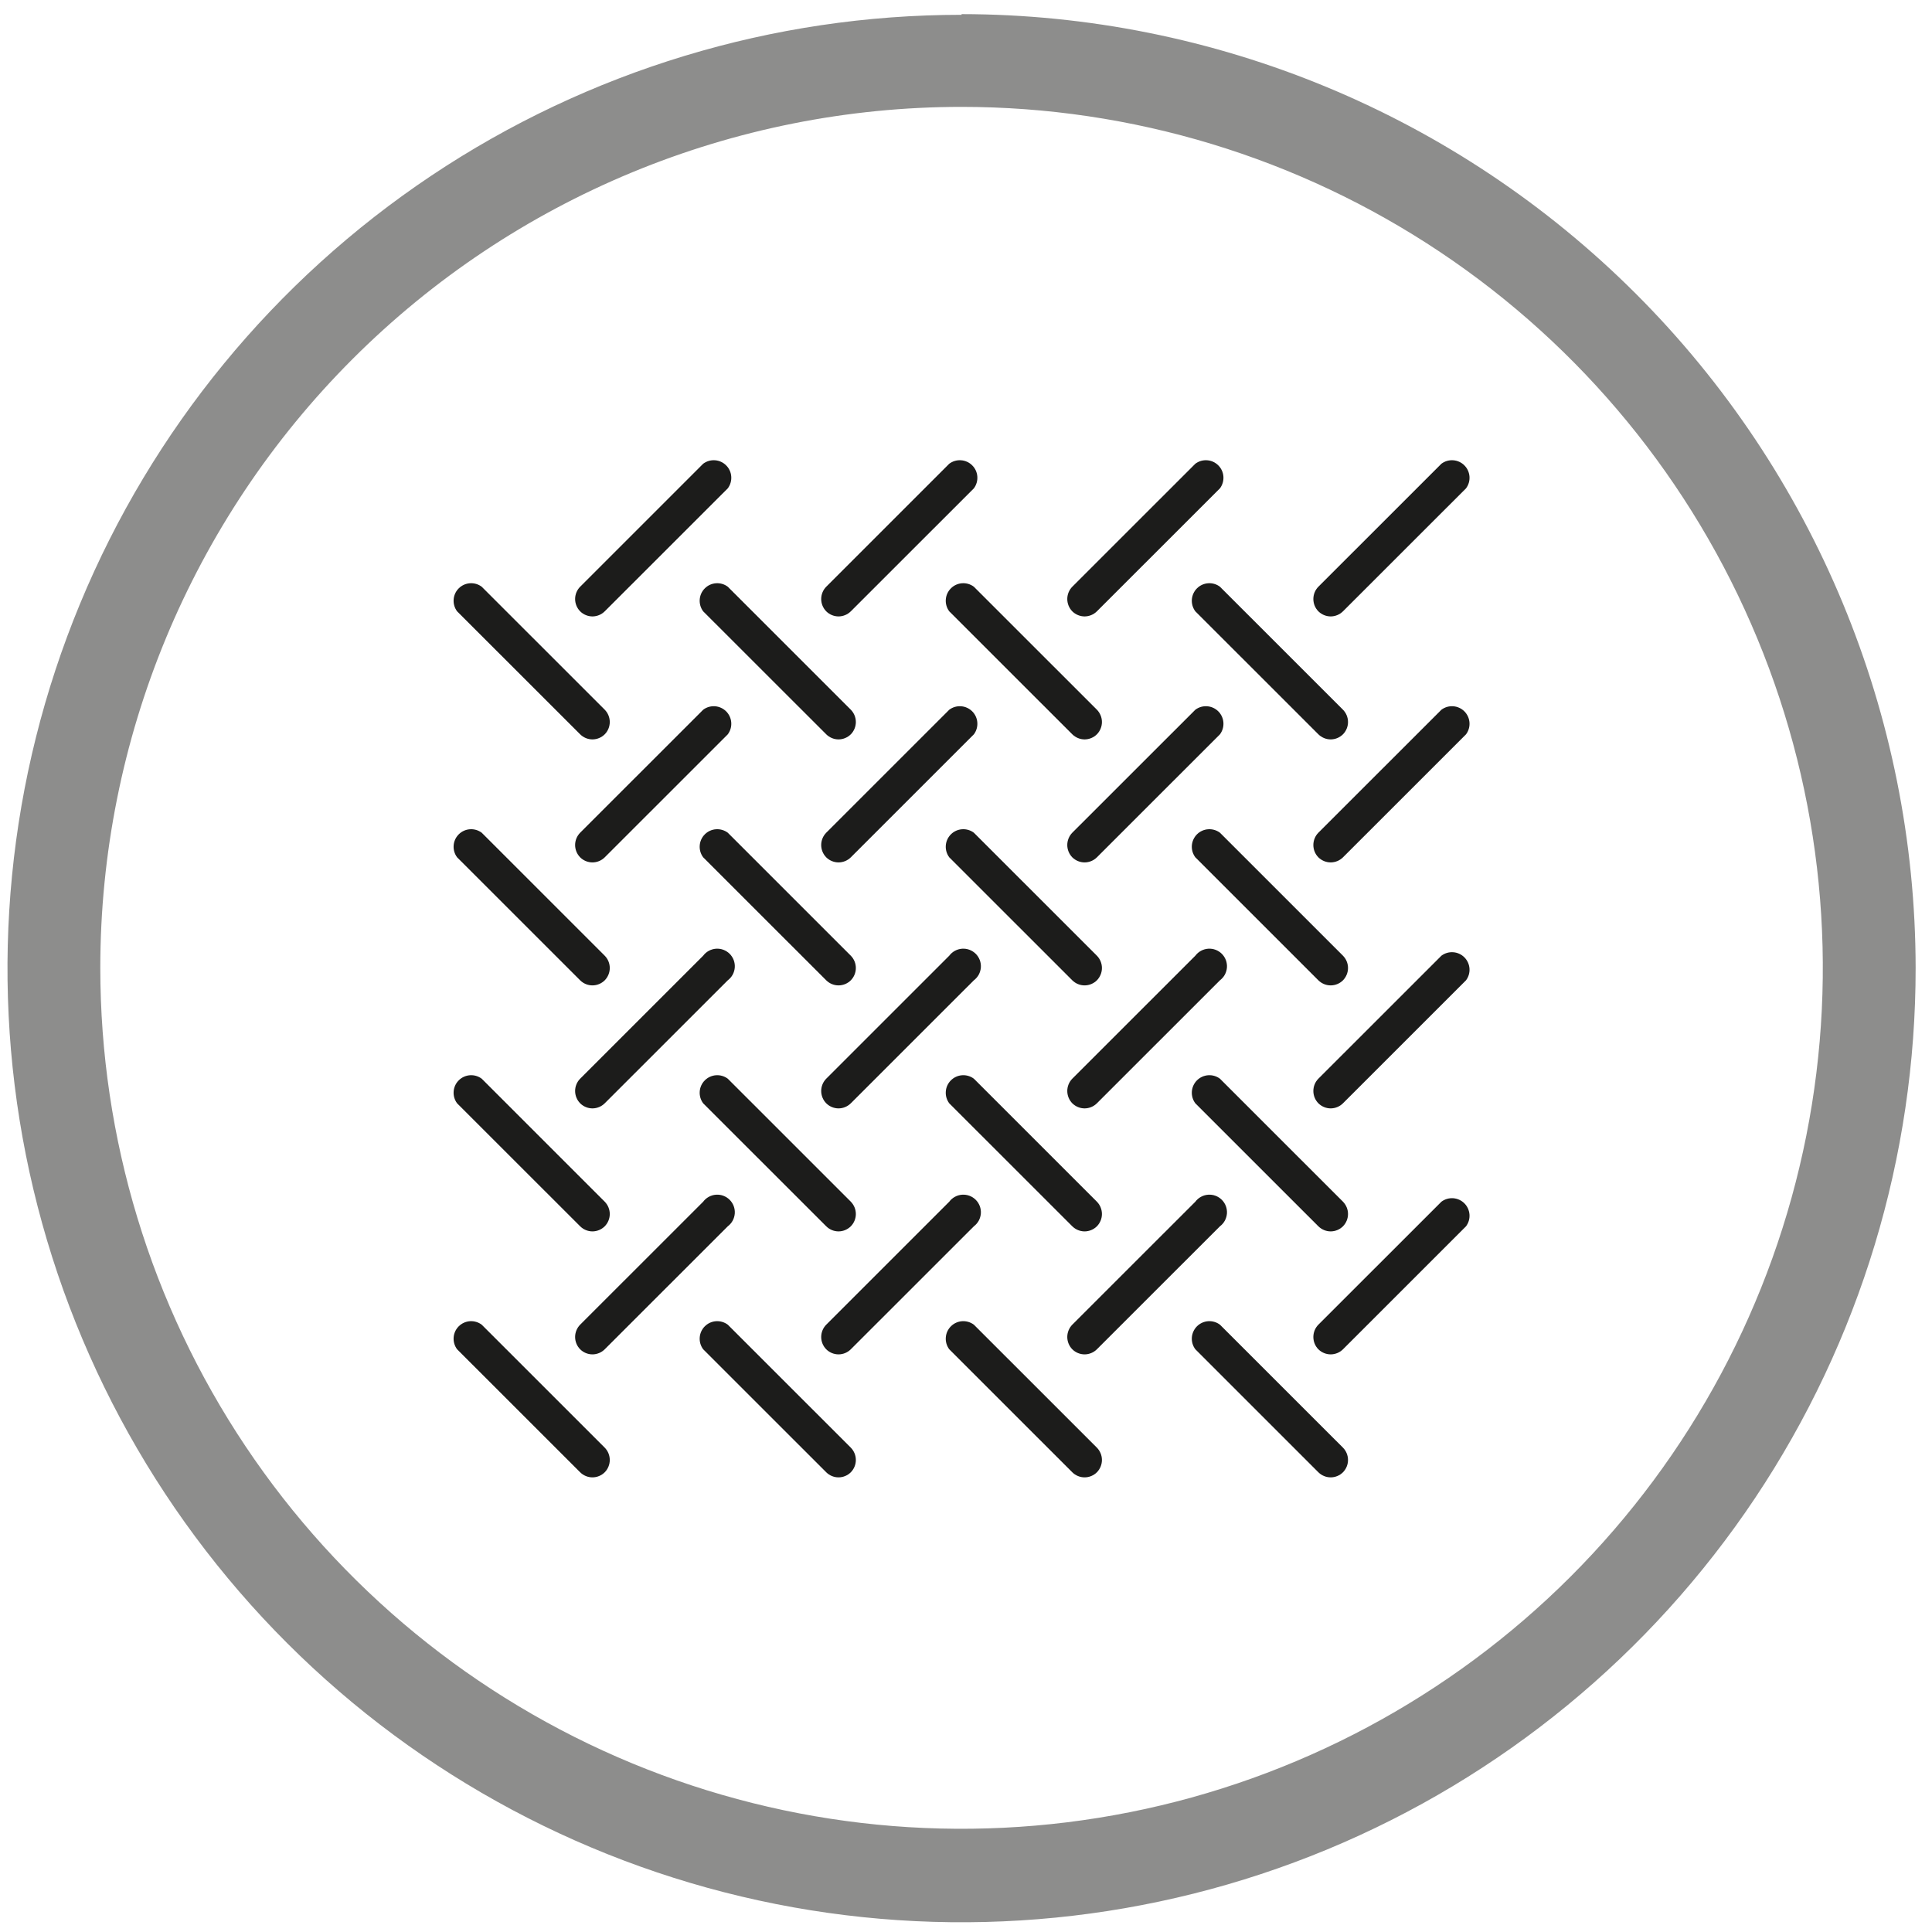 <svg width="81" height="81" viewBox="0 0 81 81" fill="none" xmlns="http://www.w3.org/2000/svg">
<path opacity="0.5" d="M40.314 4.481C47.455 4.481 54.437 6.598 60.375 10.565C66.313 14.531 70.941 20.168 73.674 26.764C76.407 33.359 77.122 40.617 75.729 47.619C74.336 54.621 70.897 61.053 65.847 66.101C60.797 71.149 54.363 74.587 47.358 75.979C40.354 77.372 33.093 76.657 26.495 73.925C19.897 71.193 14.258 66.567 10.29 60.631C6.322 54.695 4.205 47.716 4.205 40.577C4.205 31.004 8.009 21.823 14.781 15.053C21.552 8.284 30.737 4.481 40.314 4.481ZM40.314 0.621C32.401 0.621 24.666 2.967 18.088 7.362C11.509 11.757 6.382 18.004 3.356 25.312C0.329 32.62 -0.461 40.661 1.084 48.418C2.63 56.175 6.443 63.3 12.04 68.891C17.637 74.482 24.767 78.287 32.528 79.827C40.289 81.367 48.333 80.57 55.642 77.54C62.95 74.509 69.195 69.379 73.587 62.8C77.978 56.22 80.32 48.487 80.314 40.577C80.302 29.976 76.084 19.812 68.585 12.316C61.086 4.82 50.919 0.603 40.314 0.592V0.621Z" fill="#1C1C1B"/>
<path d="M55.789 25.844C55.596 25.843 55.411 25.766 55.273 25.63C55.138 25.492 55.063 25.307 55.063 25.114C55.063 24.922 55.138 24.736 55.273 24.599L60.432 19.442C60.574 19.336 60.749 19.284 60.926 19.297C61.103 19.309 61.27 19.385 61.395 19.511C61.52 19.636 61.596 19.802 61.609 19.979C61.622 20.156 61.57 20.332 61.464 20.474L56.305 25.63C56.168 25.766 55.983 25.843 55.789 25.844Z" fill="#1C1C1B"/>
<path d="M55.789 31C55.596 30.999 55.411 30.922 55.273 30.786L50.115 25.63C50.008 25.488 49.957 25.312 49.969 25.136C49.982 24.959 50.058 24.792 50.183 24.667C50.309 24.541 50.475 24.466 50.652 24.453C50.829 24.441 51.005 24.492 51.147 24.599L56.305 29.755C56.44 29.893 56.516 30.078 56.516 30.271C56.516 30.463 56.44 30.649 56.305 30.786C56.168 30.922 55.983 30.999 55.789 31Z" fill="#1C1C1B"/>
<path d="M45.472 25.844C45.279 25.843 45.094 25.766 44.956 25.63C44.822 25.492 44.746 25.307 44.746 25.114C44.746 24.922 44.822 24.736 44.956 24.599L50.115 19.442C50.257 19.336 50.432 19.284 50.609 19.297C50.786 19.309 50.953 19.385 51.078 19.511C51.204 19.636 51.28 19.802 51.292 19.979C51.305 20.156 51.253 20.332 51.147 20.474L45.988 25.63C45.851 25.766 45.666 25.843 45.472 25.844Z" fill="#1C1C1B"/>
<path d="M55.789 36.157C55.596 36.156 55.411 36.08 55.273 35.944C55.138 35.806 55.063 35.621 55.063 35.428C55.063 35.235 55.138 35.05 55.273 34.912L60.432 29.756C60.574 29.649 60.749 29.598 60.926 29.61C61.103 29.623 61.27 29.699 61.395 29.824C61.52 29.95 61.596 30.116 61.609 30.293C61.622 30.47 61.57 30.645 61.464 30.787L56.305 35.944C56.168 36.08 55.983 36.156 55.789 36.157Z" fill="#1C1C1B"/>
<path d="M55.789 41.313C55.596 41.313 55.411 41.236 55.273 41.1L50.115 35.943C50.008 35.801 49.957 35.626 49.969 35.449C49.982 35.272 50.058 35.106 50.183 34.98C50.309 34.855 50.475 34.779 50.652 34.767C50.829 34.754 51.005 34.806 51.147 34.912L56.305 40.069C56.44 40.206 56.516 40.391 56.516 40.584C56.516 40.777 56.44 40.962 56.305 41.1C56.168 41.236 55.983 41.313 55.789 41.313Z" fill="#1C1C1B"/>
<path d="M45.472 36.157C45.279 36.156 45.094 36.08 44.956 35.944C44.822 35.806 44.746 35.621 44.746 35.428C44.746 35.235 44.822 35.05 44.956 34.912L50.115 29.756C50.257 29.649 50.432 29.598 50.609 29.61C50.786 29.623 50.953 29.699 51.078 29.824C51.204 29.95 51.28 30.116 51.292 30.293C51.305 30.47 51.253 30.645 51.147 30.787L45.988 35.944C45.851 36.08 45.666 36.156 45.472 36.157Z" fill="#1C1C1B"/>
<path d="M55.789 46.47C55.596 46.469 55.411 46.392 55.273 46.256C55.138 46.118 55.063 45.933 55.063 45.74C55.063 45.548 55.138 45.362 55.273 45.225L60.432 40.068C60.574 39.962 60.749 39.91 60.926 39.923C61.103 39.935 61.27 40.011 61.395 40.137C61.52 40.262 61.596 40.428 61.609 40.605C61.622 40.782 61.57 40.958 61.464 41.099L56.305 46.256C56.168 46.392 55.983 46.469 55.789 46.47Z" fill="#1C1C1B"/>
<path d="M55.789 51.627C55.596 51.626 55.411 51.549 55.273 51.413L50.115 46.257C50.008 46.115 49.957 45.939 49.969 45.763C49.982 45.586 50.058 45.419 50.183 45.294C50.309 45.169 50.475 45.093 50.652 45.08C50.829 45.067 51.005 45.119 51.147 45.225L56.305 50.382C56.44 50.52 56.516 50.705 56.516 50.898C56.516 51.09 56.44 51.276 56.305 51.413C56.168 51.549 55.983 51.626 55.789 51.627Z" fill="#1C1C1B"/>
<path d="M45.472 46.47C45.279 46.469 45.094 46.392 44.956 46.256C44.822 46.118 44.746 45.933 44.746 45.74C44.746 45.547 44.822 45.362 44.956 45.225L50.115 40.068C50.178 39.984 50.259 39.914 50.352 39.863C50.444 39.813 50.547 39.783 50.652 39.775C50.758 39.768 50.863 39.783 50.962 39.82C51.061 39.857 51.151 39.915 51.226 39.989C51.3 40.064 51.358 40.154 51.395 40.252C51.432 40.351 51.447 40.457 51.44 40.562C51.432 40.668 51.402 40.77 51.352 40.863C51.301 40.955 51.231 41.036 51.147 41.099L45.988 46.256C45.851 46.392 45.666 46.469 45.472 46.47Z" fill="#1C1C1B"/>
<path d="M55.789 56.783C55.596 56.782 55.411 56.706 55.273 56.57C55.138 56.432 55.063 56.247 55.063 56.054C55.063 55.861 55.138 55.676 55.273 55.538L60.432 50.382C60.574 50.275 60.749 50.224 60.926 50.236C61.103 50.249 61.27 50.325 61.395 50.45C61.52 50.575 61.596 50.742 61.609 50.919C61.622 51.096 61.57 51.271 61.464 51.413L56.305 56.57C56.168 56.706 55.983 56.782 55.789 56.783Z" fill="#1C1C1B"/>
<path d="M55.789 61.939C55.596 61.939 55.411 61.862 55.273 61.726L50.115 56.569C50.008 56.427 49.957 56.252 49.969 56.075C49.982 55.898 50.058 55.732 50.183 55.606C50.309 55.481 50.475 55.405 50.652 55.392C50.829 55.38 51.005 55.432 51.147 55.538L56.305 60.694C56.44 60.832 56.516 61.017 56.516 61.21C56.516 61.403 56.44 61.588 56.305 61.726C56.168 61.862 55.983 61.939 55.789 61.939Z" fill="#1C1C1B"/>
<path d="M45.472 56.783C45.279 56.782 45.094 56.706 44.956 56.569C44.822 56.432 44.746 56.247 44.746 56.054C44.746 55.861 44.822 55.676 44.956 55.538L50.115 50.382C50.178 50.297 50.259 50.227 50.352 50.177C50.444 50.126 50.547 50.096 50.652 50.089C50.758 50.081 50.863 50.096 50.962 50.133C51.061 50.17 51.151 50.228 51.226 50.303C51.3 50.377 51.358 50.467 51.395 50.566C51.432 50.665 51.447 50.77 51.44 50.876C51.432 50.981 51.402 51.084 51.352 51.176C51.301 51.269 51.231 51.35 51.147 51.413L45.988 56.569C45.851 56.706 45.666 56.782 45.472 56.783Z" fill="#1C1C1B"/>
<path d="M45.472 31C45.279 30.999 45.094 30.922 44.956 30.786L39.798 25.63C39.692 25.488 39.64 25.312 39.653 25.136C39.665 24.959 39.741 24.792 39.867 24.667C39.992 24.541 40.158 24.466 40.335 24.453C40.512 24.441 40.688 24.492 40.83 24.599L45.988 29.755C46.123 29.893 46.199 30.078 46.199 30.271C46.199 30.463 46.123 30.649 45.988 30.786C45.851 30.922 45.666 30.999 45.472 31Z" fill="#1C1C1B"/>
<path d="M35.156 25.844C34.962 25.843 34.777 25.766 34.64 25.63C34.505 25.492 34.429 25.307 34.429 25.114C34.429 24.922 34.505 24.736 34.64 24.599L39.798 19.442C39.94 19.336 40.115 19.284 40.292 19.297C40.469 19.309 40.636 19.385 40.761 19.511C40.887 19.636 40.963 19.802 40.975 19.979C40.988 20.156 40.936 20.332 40.83 20.474L35.671 25.63C35.534 25.766 35.349 25.843 35.156 25.844Z" fill="#1C1C1B"/>
<path d="M45.472 41.313C45.279 41.313 45.094 41.236 44.956 41.1L39.798 35.943C39.692 35.801 39.64 35.626 39.653 35.449C39.665 35.272 39.741 35.106 39.867 34.98C39.992 34.855 40.158 34.779 40.335 34.767C40.512 34.754 40.688 34.806 40.83 34.912L45.988 40.069C46.123 40.206 46.199 40.391 46.199 40.584C46.199 40.777 46.123 40.962 45.988 41.1C45.851 41.236 45.666 41.313 45.472 41.313Z" fill="#1C1C1B"/>
<path d="M35.156 36.157C34.962 36.156 34.777 36.08 34.64 35.944C34.505 35.806 34.429 35.621 34.429 35.428C34.429 35.235 34.505 35.05 34.64 34.912L39.798 29.756C39.94 29.649 40.115 29.598 40.292 29.61C40.469 29.623 40.636 29.699 40.761 29.824C40.887 29.95 40.963 30.116 40.975 30.293C40.988 30.47 40.936 30.645 40.83 30.787L35.671 35.944C35.534 36.08 35.349 36.156 35.156 36.157Z" fill="#1C1C1B"/>
<path d="M45.472 51.627C45.279 51.626 45.094 51.549 44.956 51.413L39.798 46.257C39.692 46.115 39.64 45.939 39.653 45.763C39.665 45.586 39.741 45.419 39.867 45.294C39.992 45.169 40.158 45.093 40.335 45.08C40.512 45.067 40.688 45.119 40.83 45.225L45.988 50.382C46.123 50.52 46.199 50.705 46.199 50.898C46.199 51.09 46.123 51.276 45.988 51.413C45.851 51.549 45.666 51.626 45.472 51.627Z" fill="#1C1C1B"/>
<path d="M35.156 46.47C34.962 46.469 34.777 46.392 34.64 46.256C34.505 46.118 34.429 45.933 34.429 45.74C34.429 45.547 34.505 45.362 34.64 45.225L39.798 40.068C39.861 39.984 39.942 39.914 40.035 39.863C40.127 39.813 40.23 39.783 40.335 39.775C40.441 39.768 40.546 39.783 40.645 39.82C40.744 39.857 40.834 39.915 40.909 39.989C40.983 40.064 41.041 40.154 41.078 40.252C41.115 40.351 41.13 40.457 41.123 40.562C41.115 40.668 41.085 40.77 41.035 40.863C40.984 40.955 40.914 41.036 40.83 41.099L35.671 46.256C35.534 46.392 35.349 46.469 35.156 46.47Z" fill="#1C1C1B"/>
<path d="M45.472 61.939C45.279 61.939 45.094 61.862 44.956 61.726L39.798 56.569C39.692 56.427 39.64 56.252 39.653 56.075C39.665 55.898 39.741 55.732 39.867 55.606C39.992 55.481 40.158 55.405 40.335 55.392C40.512 55.38 40.688 55.432 40.83 55.538L45.988 60.694C46.123 60.832 46.199 61.017 46.199 61.21C46.199 61.403 46.123 61.588 45.988 61.726C45.851 61.862 45.666 61.939 45.472 61.939Z" fill="#1C1C1B"/>
<path d="M35.156 56.783C34.962 56.782 34.777 56.706 34.64 56.569C34.505 56.432 34.429 56.247 34.429 56.054C34.429 55.861 34.505 55.676 34.64 55.538L39.798 50.382C39.861 50.297 39.942 50.227 40.035 50.177C40.127 50.126 40.23 50.096 40.335 50.089C40.441 50.081 40.546 50.096 40.645 50.133C40.744 50.17 40.834 50.228 40.909 50.303C40.983 50.377 41.041 50.467 41.078 50.566C41.115 50.665 41.13 50.77 41.123 50.876C41.115 50.981 41.085 51.084 41.035 51.176C40.984 51.269 40.914 51.35 40.83 51.413L35.671 56.569C35.534 56.706 35.349 56.782 35.156 56.783Z" fill="#1C1C1B"/>
<path d="M35.155 31C34.962 30.999 34.777 30.922 34.64 30.786L29.481 25.63C29.375 25.488 29.323 25.312 29.336 25.136C29.348 24.959 29.424 24.792 29.55 24.667C29.675 24.541 29.841 24.466 30.018 24.453C30.195 24.441 30.371 24.492 30.513 24.599L35.671 29.755C35.806 29.893 35.882 30.078 35.882 30.271C35.882 30.463 35.806 30.649 35.671 30.786C35.534 30.922 35.349 30.999 35.155 31Z" fill="#1C1C1B"/>
<path d="M24.839 25.844C24.645 25.843 24.46 25.766 24.323 25.63C24.188 25.492 24.112 25.307 24.112 25.114C24.112 24.922 24.188 24.736 24.323 24.599L29.481 19.442C29.623 19.336 29.799 19.284 29.976 19.297C30.152 19.309 30.319 19.385 30.444 19.511C30.57 19.636 30.646 19.802 30.658 19.979C30.671 20.156 30.619 20.332 30.513 20.474L25.354 25.63C25.217 25.766 25.032 25.843 24.839 25.844Z" fill="#1C1C1B"/>
<path d="M35.155 41.313C34.962 41.313 34.777 41.236 34.64 41.1L29.481 35.943C29.375 35.801 29.323 35.626 29.336 35.449C29.348 35.272 29.424 35.106 29.55 34.98C29.675 34.855 29.841 34.779 30.018 34.767C30.195 34.754 30.371 34.806 30.513 34.912L35.671 40.069C35.806 40.206 35.882 40.391 35.882 40.584C35.882 40.777 35.806 40.962 35.671 41.1C35.534 41.236 35.349 41.313 35.155 41.313Z" fill="#1C1C1B"/>
<path d="M24.839 36.157C24.645 36.156 24.46 36.08 24.323 35.944C24.188 35.806 24.112 35.621 24.112 35.428C24.112 35.235 24.188 35.05 24.323 34.912L29.481 29.756C29.623 29.649 29.799 29.598 29.976 29.61C30.152 29.623 30.319 29.699 30.444 29.824C30.57 29.95 30.646 30.116 30.658 30.293C30.671 30.47 30.619 30.645 30.513 30.787L25.354 35.944C25.217 36.08 25.032 36.156 24.839 36.157Z" fill="#1C1C1B"/>
<path d="M35.155 51.627C34.962 51.626 34.777 51.549 34.64 51.413L29.481 46.257C29.375 46.115 29.323 45.939 29.336 45.763C29.348 45.586 29.424 45.419 29.55 45.294C29.675 45.169 29.841 45.093 30.018 45.08C30.195 45.067 30.371 45.119 30.513 45.225L35.671 50.382C35.806 50.52 35.882 50.705 35.882 50.898C35.882 51.09 35.806 51.276 35.671 51.413C35.534 51.549 35.349 51.626 35.155 51.627Z" fill="#1C1C1B"/>
<path d="M24.839 46.47C24.645 46.469 24.46 46.392 24.323 46.256C24.188 46.118 24.112 45.933 24.112 45.74C24.112 45.547 24.188 45.362 24.323 45.225L29.481 40.068C29.544 39.984 29.625 39.914 29.718 39.863C29.811 39.813 29.913 39.783 30.018 39.775C30.124 39.768 30.23 39.783 30.328 39.82C30.427 39.857 30.517 39.915 30.592 39.989C30.666 40.064 30.724 40.154 30.761 40.252C30.798 40.351 30.813 40.457 30.806 40.562C30.798 40.668 30.768 40.77 30.718 40.863C30.667 40.955 30.597 41.036 30.513 41.099L25.354 46.256C25.217 46.392 25.032 46.469 24.839 46.47Z" fill="#1C1C1B"/>
<path d="M35.155 61.939C34.962 61.939 34.777 61.862 34.64 61.726L29.481 56.569C29.375 56.427 29.323 56.252 29.336 56.075C29.348 55.898 29.424 55.732 29.55 55.606C29.675 55.481 29.841 55.405 30.018 55.392C30.195 55.38 30.371 55.432 30.513 55.538L35.671 60.694C35.806 60.832 35.882 61.017 35.882 61.21C35.882 61.403 35.806 61.588 35.671 61.726C35.534 61.862 35.349 61.939 35.155 61.939Z" fill="#1C1C1B"/>
<path d="M24.839 56.783C24.645 56.782 24.46 56.706 24.323 56.569C24.188 56.432 24.112 56.247 24.112 56.054C24.112 55.861 24.188 55.676 24.323 55.538L29.481 50.382C29.544 50.297 29.625 50.227 29.718 50.177C29.811 50.126 29.913 50.096 30.018 50.089C30.124 50.081 30.23 50.096 30.328 50.133C30.427 50.17 30.517 50.228 30.592 50.303C30.666 50.377 30.724 50.467 30.761 50.566C30.798 50.665 30.813 50.77 30.806 50.876C30.798 50.981 30.768 51.084 30.718 51.176C30.667 51.269 30.597 51.35 30.513 51.413L25.354 56.569C25.217 56.706 25.032 56.782 24.839 56.783Z" fill="#1C1C1B"/>
<path d="M24.838 31C24.645 30.999 24.46 30.922 24.323 30.786L19.164 25.63C19.058 25.488 19.006 25.312 19.019 25.136C19.031 24.959 19.107 24.792 19.233 24.667C19.358 24.541 19.525 24.466 19.701 24.453C19.878 24.441 20.054 24.492 20.196 24.599L25.354 29.755C25.489 29.893 25.565 30.078 25.565 30.271C25.565 30.463 25.489 30.649 25.354 30.786C25.217 30.922 25.032 30.999 24.838 31Z" fill="#1C1C1B"/>
<path d="M24.838 41.313C24.645 41.313 24.46 41.236 24.323 41.1L19.164 35.943C19.058 35.801 19.006 35.626 19.019 35.449C19.031 35.272 19.107 35.106 19.233 34.98C19.358 34.855 19.525 34.779 19.701 34.767C19.878 34.754 20.054 34.806 20.196 34.912L25.354 40.069C25.489 40.206 25.565 40.391 25.565 40.584C25.565 40.777 25.489 40.962 25.354 41.1C25.217 41.236 25.032 41.313 24.838 41.313Z" fill="#1C1C1B"/>
<path d="M24.838 51.627C24.645 51.626 24.46 51.549 24.323 51.413L19.164 46.257C19.058 46.115 19.006 45.939 19.019 45.763C19.031 45.586 19.107 45.419 19.233 45.294C19.358 45.169 19.525 45.093 19.701 45.08C19.878 45.067 20.054 45.119 20.196 45.225L25.354 50.382C25.489 50.52 25.565 50.705 25.565 50.898C25.565 51.09 25.489 51.276 25.354 51.413C25.217 51.549 25.032 51.626 24.838 51.627Z" fill="#1C1C1B"/>
<path d="M24.838 61.939C24.645 61.939 24.46 61.862 24.323 61.726L19.164 56.569C19.058 56.427 19.006 56.252 19.019 56.075C19.031 55.898 19.107 55.732 19.233 55.606C19.358 55.481 19.525 55.405 19.701 55.392C19.878 55.38 20.054 55.432 20.196 55.538L25.354 60.694C25.489 60.832 25.565 61.017 25.565 61.21C25.565 61.403 25.489 61.588 25.354 61.726C25.217 61.862 25.032 61.939 24.838 61.939Z" fill="#1C1C1B"/>
</svg>
